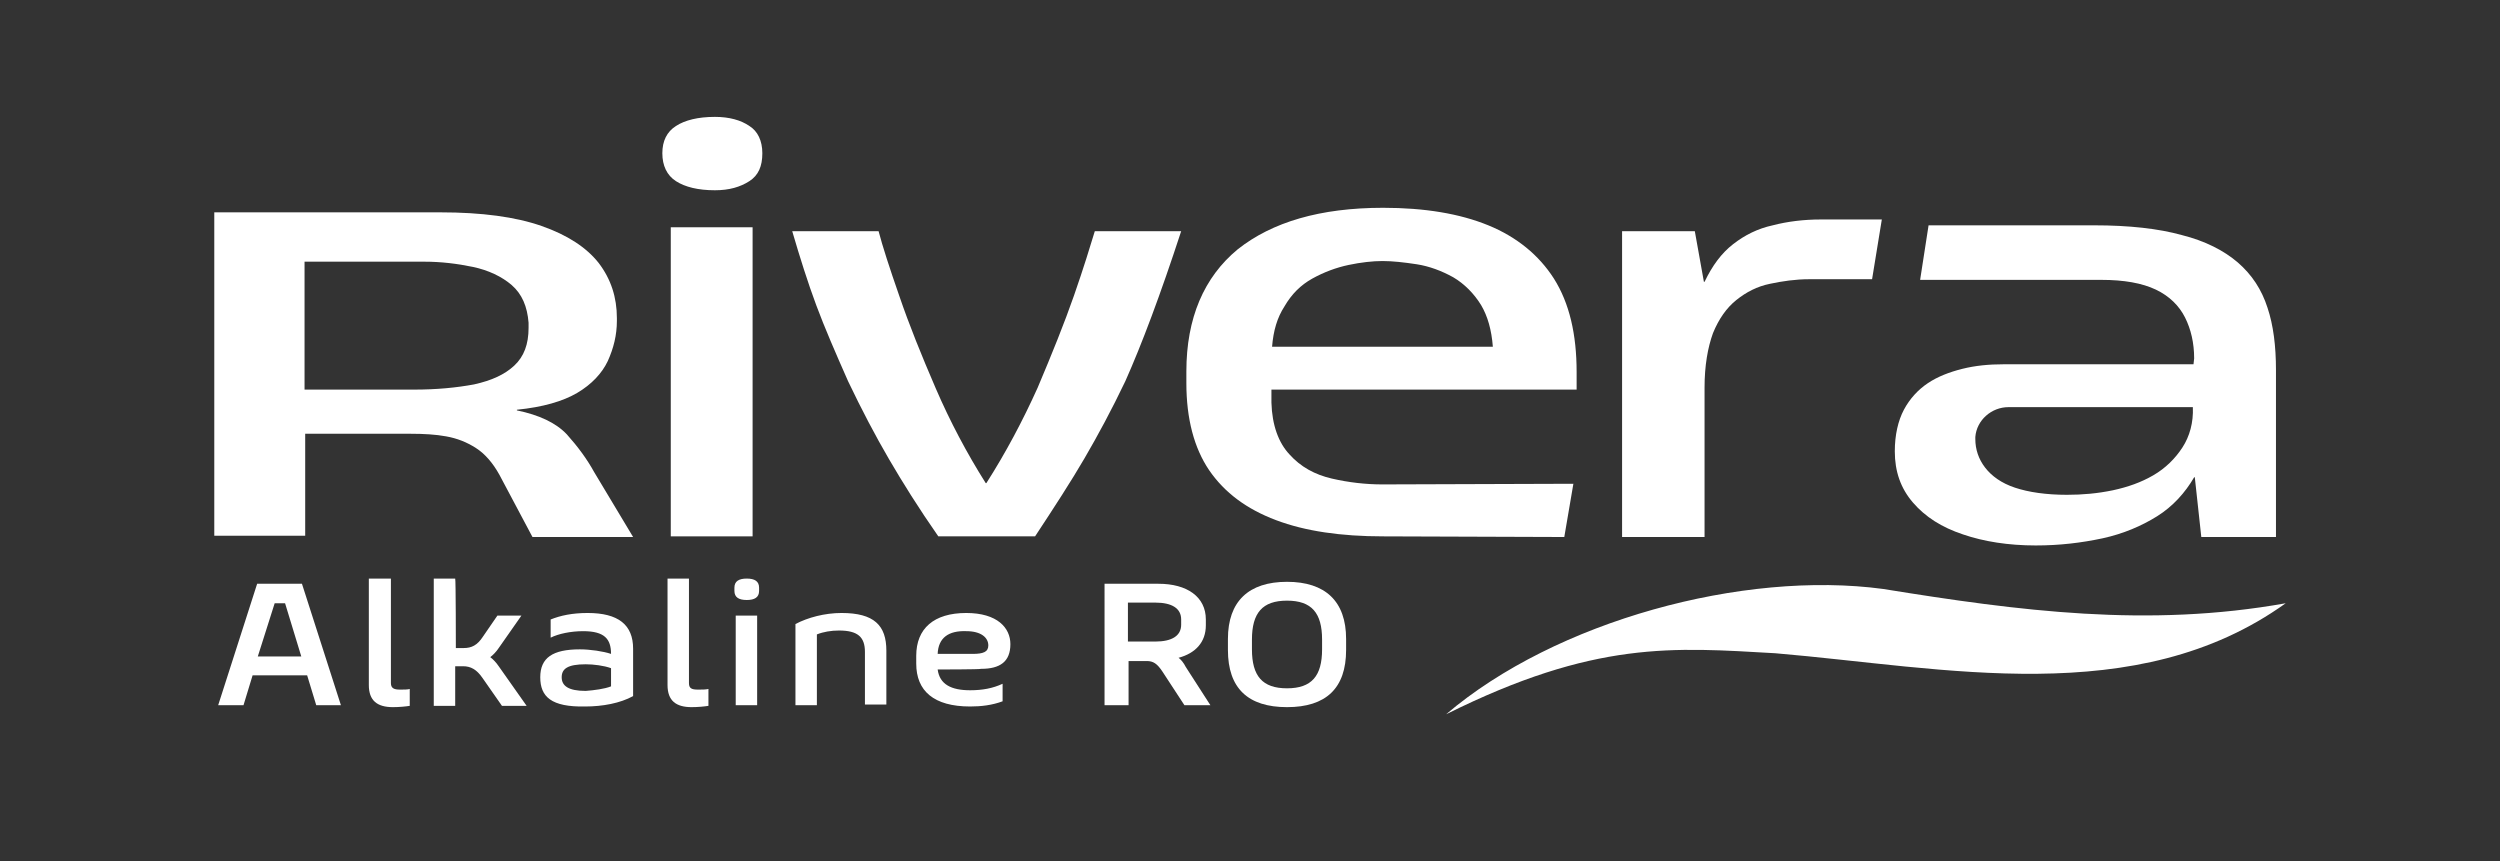 <?xml version="1.0" encoding="utf-8"?>
<!-- Generator: Adobe Illustrator 28.0.0, SVG Export Plug-In . SVG Version: 6.00 Build 0)  -->
<svg version="1.1" id="Layer_1" xmlns="http://www.w3.org/2000/svg" xmlns:xlink="http://www.w3.org/1999/xlink" x="0px" y="0px"
	 viewBox="0 0 385 132.6" style="enable-background:new 0 0 385 132.6;" xml:space="preserve">
<rect x="0" y="0" width="385" height="132.6" fill="#333333" stroke="none"/>
<style type="text/css">
	.st0{fill:#FFFFFF;}
</style>
<g>
	<g>
		<g>
			<g>
				<path class="st0" d="M46.5,89.9l6,18.7h-3.8l-1.4-4.6h-8.4l-1.4,4.6h-3.9l6-18.7H46.5z M39.7,101.1h6.7l-2.5-8.2h-1.6
					L39.7,101.1z"/>
				<path class="st0" d="M60.2,89.1v16.1c0,0.8,0.5,1,1.4,1c0.6,0,1.2,0,1.5-0.1v2.6c-0.6,0.1-1.6,0.2-2.6,0.2c-2.4,0-3.7-1-3.7-3.4
					V89.1H60.2z"/>
				<path class="st0" d="M70.2,99.8h1.2c1.2,0,2.1-0.4,3-1.8l2.2-3.2h3.7l-3.5,5c-0.4,0.6-0.9,1.1-1.3,1.4c0.4,0.3,0.9,0.8,1.3,1.4
					l4.3,6.1h-3.8l-3-4.3c-0.9-1.3-1.8-1.8-3-1.8h-1.2v6.1h-3.3V89.1h3.3C70.2,89.1,70.2,99.8,70.2,99.8z"/>
				<path class="st0" d="M83.2,104.3c0-3,1.9-4.3,6.1-4.3c1.6,0,3.6,0.3,4.8,0.7c0-2.3-1-3.5-4.3-3.5c-1.9,0-3.8,0.4-5,1v-2.8
					c1.5-0.6,3.3-1,5.7-1c4.7,0,7,1.8,7,5.5v7.3c-2,1.1-4.7,1.6-7.4,1.6C84.9,108.9,83.2,107.3,83.2,104.3z M94.1,105.7v-2.8
					c-1.1-0.4-2.7-0.6-3.9-0.6c-2.8,0-3.7,0.7-3.7,2s1,2.1,3.7,2.1C91.5,106.3,93.1,106.1,94.1,105.7z"/>
				<path class="st0" d="M106.1,89.1v16.1c0,0.8,0.4,1,1.4,1c0.6,0,1.2,0,1.6-0.1v2.6c-0.6,0.1-1.6,0.2-2.6,0.2
					c-2.4,0-3.7-1-3.7-3.4V89.1H106.1z"/>
				<path class="st0" d="M113.1,91v-0.5c0-1,0.7-1.4,1.9-1.4s1.9,0.4,1.9,1.4V91c0,1-0.7,1.4-1.9,1.4S113.1,92,113.1,91z
					 M113.3,94.8h3.3v13.8h-3.3V94.8z"/>
				<path class="st0" d="M125.8,108.6h-3.3V96.1c1.9-1,4.5-1.7,7.1-1.7c5,0,6.9,1.9,6.9,5.8v8.3h-3.3v-8.1c0-2.3-1.1-3.3-4-3.3
					c-1.2,0-2.4,0.2-3.4,0.6L125.8,108.6L125.8,108.6z"/>
				<path class="st0" d="M144.4,103.1c0.3,2.3,2.1,3.2,5,3.2c1.9,0,3.5-0.3,5-1v2.7c-1.6,0.6-3.3,0.8-5,0.8c-5.6,0-8.3-2.4-8.3-6.6
					V101c0-4.2,2.7-6.6,7.7-6.6c4.8,0,6.8,2.3,6.8,4.8c0,2.7-1.6,3.8-4.5,3.8C151,103.1,144.4,103.1,144.4,103.1z M144.4,100.7h5.4
					c1.6,0,2.4-0.3,2.4-1.3c0-1.2-1.1-2.2-3.4-2.2C146.1,97.1,144.5,98.2,144.4,100.7z"/>
				<path class="st0" d="M185.7,96.3c0,2.6-1.6,4.3-4.2,5c0.4,0.3,0.8,0.8,1.1,1.4l3.8,5.9h-4l-3.4-5.2c-0.8-1.2-1.4-1.6-2.4-1.6
					h-2.8v6.8h-3.7V89.9h8.3c4.4,0,7.3,2,7.3,5.5L185.7,96.3L185.7,96.3z M181.9,95.4c0-1.7-1.4-2.6-4-2.6h-4.2v6h4.2
					c2.6,0,4-0.9,4-2.6V95.4z"/>
				<path class="st0" d="M207.3,98.4v1.7c0,5.9-3.1,8.8-9.1,8.8s-9.1-2.9-9.1-8.8v-1.7c0-5.8,3.2-8.8,9.1-8.8S207.3,92.6,207.3,98.4
					z M203.6,100v-1.5c0-4.1-1.6-6-5.4-6s-5.4,1.9-5.4,6v1.5c0,4.1,1.6,6,5.4,6S203.6,104.1,203.6,100z"/>
			</g>
		</g>
		<g>
			<g>
				<path class="st0" d="M87.3,66.9c-1.7-1.8-4.3-3-7.7-3.7v-0.1c4-0.4,7.1-1.3,9.3-2.6c2.2-1.3,3.8-3,4.7-4.9c0.9-2,1.4-4,1.4-6.2
					v-0.4c0-3.2-0.9-6-2.8-8.5c-1.9-2.4-4.8-4.3-8.8-5.7c-4-1.4-9.2-2.1-15.6-2.1H33v49.8h14V66.8h16.3c1.9,0,3.8,0.1,5.4,0.4
					c1.7,0.3,3.2,0.9,4.6,1.8c1.4,0.9,2.6,2.3,3.6,4.1l5.1,9.6h15.5l-6-10C90.4,70.7,89,68.8,87.3,66.9z M73,59.2
					c-2.7,0.5-5.7,0.8-9.3,0.8H46.9V40.3h18.5c2.5,0,5,0.3,7.4,0.8c2.4,0.5,4.5,1.5,6,2.8c1.6,1.4,2.4,3.3,2.6,5.8v0.8
					c0,2.5-0.7,4.4-2.2,5.8C77.7,57.7,75.7,58.6,73,59.2z"/>
				<path class="st0" d="M115.4,19.4c-1.3-0.9-3.1-1.4-5.3-1.4c-2.6,0-4.6,0.5-6,1.4s-2.1,2.3-2.1,4.2c0,1.9,0.7,3.4,2.1,4.3
					c1.4,0.9,3.4,1.4,6,1.4c2.2,0,3.9-0.5,5.3-1.4s2-2.3,2-4.3C117.4,21.7,116.7,20.2,115.4,19.4z"/>
				<rect x="103.3" y="35" class="st0" width="12.6" height="47.6"/>
				<path class="st0" d="M165.4,45.5c-1.5,4.3-3.4,9-5.6,14.2c-2.3,5.1-4.9,10-7.9,14.7h-0.1c-2.9-4.6-5.5-9.5-7.7-14.6
					c-2.2-5.1-4.1-9.8-5.6-14.2c-1.5-4.3-2.6-7.7-3.2-10h-13.3c1.2,4.1,2.4,7.9,3.7,11.4c1.3,3.5,3,7.4,4.9,11.7
					c2.1,4.4,4.2,8.4,6.3,12c2.1,3.6,4.6,7.6,7.6,11.9h14.9c2.9-4.4,5.5-8.4,7.6-12c2.1-3.6,4.2-7.5,6.3-11.9
					c2.5-5.6,5.4-13.3,8.6-23.1h-13.3C167.9,37.9,166.9,41.2,165.4,45.5z"/>
				<path class="st0" d="M229.2,34.7c-4.4-1.8-9.8-2.7-16.2-2.7c-9.7,0-17.1,2.2-22.4,6.4c-5.2,4.3-7.9,10.6-7.9,18.8v1.8
					c0,5.5,1.2,10,3.5,13.4c2.4,3.5,5.8,6,10.3,7.7s10,2.5,16.5,2.5l27.9,0.1l1.4-8.2l-29.4,0.1c-2.6,0-5.2-0.3-7.8-0.9
					c-2.6-0.6-4.8-1.8-6.5-3.7c-1.7-1.8-2.7-4.5-2.8-8v-2h47v-2.7c0-5.8-1.1-10.6-3.5-14.4C237,39.3,233.6,36.5,229.2,34.7z
					 M202.1,42.9c1.8-1,3.7-1.7,5.6-2.1c1.9-0.4,3.7-0.6,5.2-0.6c1.6,0,3.3,0.2,5.3,0.5c1.9,0.3,3.8,1,5.6,2c1.7,1,3.2,2.5,4.3,4.3
					c1,1.7,1.6,3.8,1.8,6.4h-34c0.2-2.5,0.8-4.5,1.9-6.2C198.9,45.3,200.3,43.9,202.1,42.9z M229.9,56.1L229.9,56.1v-1.5l0,0V56.1z"
					/>
				<path class="st0" d="M273,34.7c-2.3,0.5-4.3,1.5-6.1,2.9c-1.8,1.4-3.2,3.3-4.4,5.8h-0.1l-1.4-7.8h-11.2v47.1h12.7v-23
					c0-3.4,0.5-6.2,1.3-8.4c0.9-2.2,2.1-3.9,3.6-5.1c1.5-1.2,3.2-2.1,5.2-2.5c1.9-0.4,3.9-0.7,6-0.7h9.7l1.5-9.2h-9.4
					C277.8,33.8,275.3,34.1,273,34.7z"/>
				<path class="st0" d="M350.5,57c0-3.7-0.4-6.9-1.3-9.6c-0.9-2.8-2.4-5.1-4.6-7c-2.1-1.8-5-3.3-8.6-4.2c-3.6-1-8.1-1.5-13.5-1.5
					l-25.5,0l-1.3,8.4h27.9c3.5,0,6.3,0.5,8.4,1.5c2.1,1,3.6,2.5,4.5,4.3c0.9,1.8,1.4,3.9,1.4,6.3l-0.1,0.9h-29.3
					c-2.2,0-4.3,0.2-6.3,0.7c-2,0.5-3.8,1.2-5.3,2.2c-1.5,1-2.8,2.4-3.7,4.1s-1.4,3.9-1.4,6.4c0,3.1,0.9,5.7,2.8,7.9
					c1.9,2.2,4.4,3.8,7.7,4.9c3.2,1.1,7,1.7,11.2,1.7c3.7,0,7-0.4,10.3-1.1c3.2-0.7,6-1.9,8.4-3.4s4.3-3.6,5.7-6h0.1l1,9.2h11.5
					L350.5,57z M336.1,68.9c-1.1,1.7-2.6,3.2-4.5,4.3c-1.9,1.1-3.9,1.8-6.2,2.3c-2.4,0.5-4.7,0.7-7.1,0.7c-3.2,0-5.9-0.4-8-1.1
					c-2.1-0.7-3.6-1.8-4.6-3.1c-1-1.3-1.5-2.8-1.5-4.4c0-0.1,0-0.2,0-0.3c0.2-2.6,2.5-4.6,5.1-4.6h28.4
					C337.8,65.1,337.2,67.2,336.1,68.9z"/>
			</g>
			<g>
				<path class="st0" d="M222.7,110c16.9-14.4,45.8-22.2,67.3-19.3c21,3.4,40.8,6,62,2.2c-23,16.5-52.6,9.9-78.6,7.7
					C257.7,99.7,245.6,98.6,222.7,110L222.7,110z"/>
			</g>
		</g>
	</g>
</g>
</svg>
